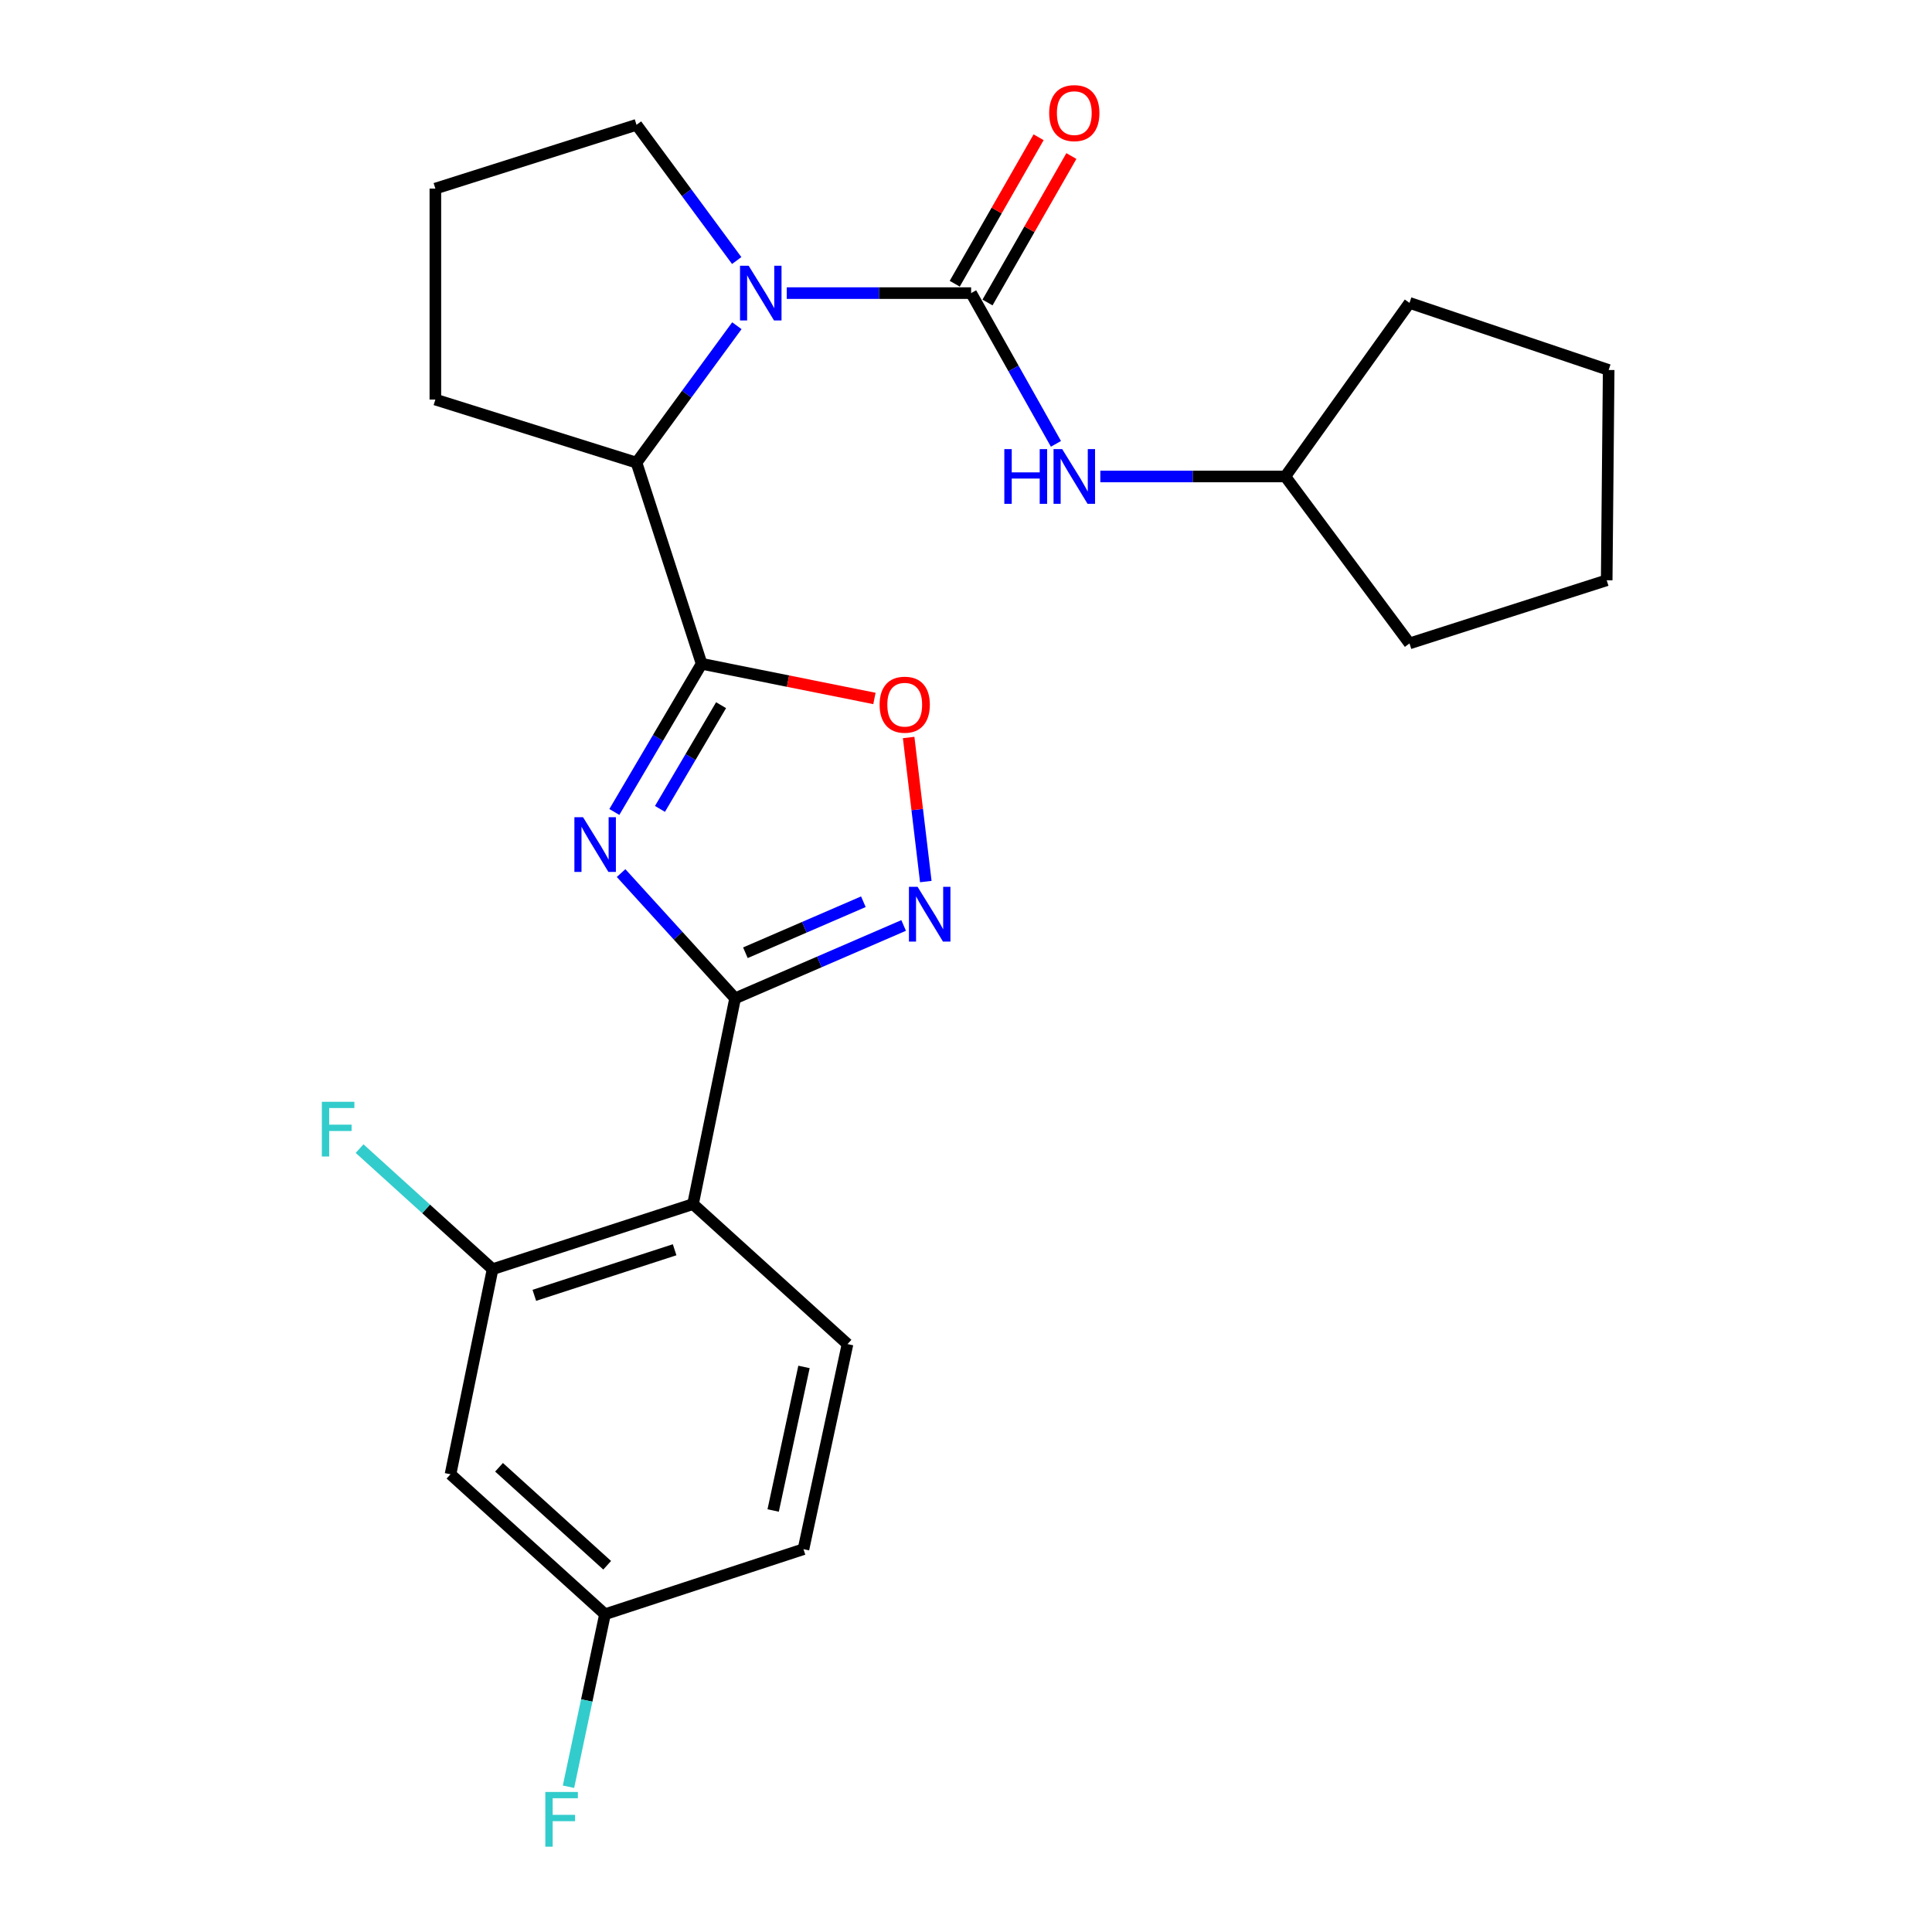 <?xml version='1.0' encoding='iso-8859-1'?>
<svg version='1.1' baseProfile='full'
              xmlns='http://www.w3.org/2000/svg'
                      xmlns:rdkit='http://www.rdkit.org/xml'
                      xmlns:xlink='http://www.w3.org/1999/xlink'
                  xml:space='preserve'
width='1000px' height='1000px' viewBox='0 0 1000 1000'>
<!-- END OF HEADER -->
<rect style='opacity:1.0;fill:#FFFFFF;stroke:none' width='1000' height='1000' x='0' y='0'> </rect>
<path class='bond-0' d='M 317.983,420.272 L 340.572,381.925' style='fill:none;fill-rule:evenodd;stroke:#0000FF;stroke-width:6px;stroke-linecap:butt;stroke-linejoin:miter;stroke-opacity:1' />
<path class='bond-0' d='M 340.572,381.925 L 363.161,343.578' style='fill:none;fill-rule:evenodd;stroke:#000000;stroke-width:6px;stroke-linecap:butt;stroke-linejoin:miter;stroke-opacity:1' />
<path class='bond-0' d='M 341.601,418.688 L 357.413,391.845' style='fill:none;fill-rule:evenodd;stroke:#0000FF;stroke-width:6px;stroke-linecap:butt;stroke-linejoin:miter;stroke-opacity:1' />
<path class='bond-0' d='M 357.413,391.845 L 373.226,365.002' style='fill:none;fill-rule:evenodd;stroke:#000000;stroke-width:6px;stroke-linecap:butt;stroke-linejoin:miter;stroke-opacity:1' />
<path class='bond-1' d='M 321.474,451.902 L 350.983,484.321' style='fill:none;fill-rule:evenodd;stroke:#0000FF;stroke-width:6px;stroke-linecap:butt;stroke-linejoin:miter;stroke-opacity:1' />
<path class='bond-1' d='M 350.983,484.321 L 380.492,516.741' style='fill:none;fill-rule:evenodd;stroke:#000000;stroke-width:6px;stroke-linecap:butt;stroke-linejoin:miter;stroke-opacity:1' />
<path class='bond-6' d='M 363.161,343.578 L 407.882,352.549' style='fill:none;fill-rule:evenodd;stroke:#000000;stroke-width:6px;stroke-linecap:butt;stroke-linejoin:miter;stroke-opacity:1' />
<path class='bond-6' d='M 407.882,352.549 L 452.603,361.52' style='fill:none;fill-rule:evenodd;stroke:#FF0000;stroke-width:6px;stroke-linecap:butt;stroke-linejoin:miter;stroke-opacity:1' />
<path class='bond-7' d='M 363.161,343.578 L 329.456,239.465' style='fill:none;fill-rule:evenodd;stroke:#000000;stroke-width:6px;stroke-linecap:butt;stroke-linejoin:miter;stroke-opacity:1' />
<path class='bond-4' d='M 380.492,516.741 L 424.107,497.879' style='fill:none;fill-rule:evenodd;stroke:#000000;stroke-width:6px;stroke-linecap:butt;stroke-linejoin:miter;stroke-opacity:1' />
<path class='bond-4' d='M 424.107,497.879 L 467.722,479.018' style='fill:none;fill-rule:evenodd;stroke:#0000FF;stroke-width:6px;stroke-linecap:butt;stroke-linejoin:miter;stroke-opacity:1' />
<path class='bond-4' d='M 385.818,493.142 L 416.349,479.939' style='fill:none;fill-rule:evenodd;stroke:#000000;stroke-width:6px;stroke-linecap:butt;stroke-linejoin:miter;stroke-opacity:1' />
<path class='bond-4' d='M 416.349,479.939 L 446.88,466.736' style='fill:none;fill-rule:evenodd;stroke:#0000FF;stroke-width:6px;stroke-linecap:butt;stroke-linejoin:miter;stroke-opacity:1' />
<path class='bond-5' d='M 380.492,516.741 L 358.709,623.231' style='fill:none;fill-rule:evenodd;stroke:#000000;stroke-width:6px;stroke-linecap:butt;stroke-linejoin:miter;stroke-opacity:1' />
<path class='bond-2' d='M 502.652,151.717 L 454.943,151.717' style='fill:none;fill-rule:evenodd;stroke:#000000;stroke-width:6px;stroke-linecap:butt;stroke-linejoin:miter;stroke-opacity:1' />
<path class='bond-2' d='M 454.943,151.717 L 407.234,151.717' style='fill:none;fill-rule:evenodd;stroke:#0000FF;stroke-width:6px;stroke-linecap:butt;stroke-linejoin:miter;stroke-opacity:1' />
<path class='bond-9' d='M 502.652,151.717 L 524.603,190.728' style='fill:none;fill-rule:evenodd;stroke:#000000;stroke-width:6px;stroke-linecap:butt;stroke-linejoin:miter;stroke-opacity:1' />
<path class='bond-9' d='M 524.603,190.728 L 546.555,229.739' style='fill:none;fill-rule:evenodd;stroke:#0000FF;stroke-width:6px;stroke-linecap:butt;stroke-linejoin:miter;stroke-opacity:1' />
<path class='bond-12' d='M 511.132,156.573 L 532.838,118.669' style='fill:none;fill-rule:evenodd;stroke:#000000;stroke-width:6px;stroke-linecap:butt;stroke-linejoin:miter;stroke-opacity:1' />
<path class='bond-12' d='M 532.838,118.669 L 554.544,80.766' style='fill:none;fill-rule:evenodd;stroke:#FF0000;stroke-width:6px;stroke-linecap:butt;stroke-linejoin:miter;stroke-opacity:1' />
<path class='bond-12' d='M 494.171,146.86 L 515.877,108.956' style='fill:none;fill-rule:evenodd;stroke:#000000;stroke-width:6px;stroke-linecap:butt;stroke-linejoin:miter;stroke-opacity:1' />
<path class='bond-12' d='M 515.877,108.956 L 537.583,71.052' style='fill:none;fill-rule:evenodd;stroke:#FF0000;stroke-width:6px;stroke-linecap:butt;stroke-linejoin:miter;stroke-opacity:1' />
<path class='bond-3' d='M 381.4,168.596 L 355.428,204.031' style='fill:none;fill-rule:evenodd;stroke:#0000FF;stroke-width:6px;stroke-linecap:butt;stroke-linejoin:miter;stroke-opacity:1' />
<path class='bond-3' d='M 355.428,204.031 L 329.456,239.465' style='fill:none;fill-rule:evenodd;stroke:#000000;stroke-width:6px;stroke-linecap:butt;stroke-linejoin:miter;stroke-opacity:1' />
<path class='bond-15' d='M 381.318,134.85 L 355.387,99.729' style='fill:none;fill-rule:evenodd;stroke:#0000FF;stroke-width:6px;stroke-linecap:butt;stroke-linejoin:miter;stroke-opacity:1' />
<path class='bond-15' d='M 355.387,99.729 L 329.456,64.609' style='fill:none;fill-rule:evenodd;stroke:#000000;stroke-width:6px;stroke-linecap:butt;stroke-linejoin:miter;stroke-opacity:1' />
<path class='bond-25' d='M 479.194,456.294 L 474.755,419.013' style='fill:none;fill-rule:evenodd;stroke:#0000FF;stroke-width:6px;stroke-linecap:butt;stroke-linejoin:miter;stroke-opacity:1' />
<path class='bond-25' d='M 474.755,419.013 L 470.316,381.732' style='fill:none;fill-rule:evenodd;stroke:#FF0000;stroke-width:6px;stroke-linecap:butt;stroke-linejoin:miter;stroke-opacity:1' />
<path class='bond-8' d='M 358.709,623.231 L 254.966,656.926' style='fill:none;fill-rule:evenodd;stroke:#000000;stroke-width:6px;stroke-linecap:butt;stroke-linejoin:miter;stroke-opacity:1' />
<path class='bond-8' d='M 349.185,646.875 L 276.565,670.461' style='fill:none;fill-rule:evenodd;stroke:#000000;stroke-width:6px;stroke-linecap:butt;stroke-linejoin:miter;stroke-opacity:1' />
<path class='bond-10' d='M 358.709,623.231 L 438.672,695.702' style='fill:none;fill-rule:evenodd;stroke:#000000;stroke-width:6px;stroke-linecap:butt;stroke-linejoin:miter;stroke-opacity:1' />
<path class='bond-19' d='M 329.456,239.465 L 225.343,206.813' style='fill:none;fill-rule:evenodd;stroke:#000000;stroke-width:6px;stroke-linecap:butt;stroke-linejoin:miter;stroke-opacity:1' />
<path class='bond-11' d='M 254.966,656.926 L 233.183,763.08' style='fill:none;fill-rule:evenodd;stroke:#000000;stroke-width:6px;stroke-linecap:butt;stroke-linejoin:miter;stroke-opacity:1' />
<path class='bond-14' d='M 254.966,656.926 L 220.543,625.724' style='fill:none;fill-rule:evenodd;stroke:#000000;stroke-width:6px;stroke-linecap:butt;stroke-linejoin:miter;stroke-opacity:1' />
<path class='bond-14' d='M 220.543,625.724 L 186.121,594.522' style='fill:none;fill-rule:evenodd;stroke:#33CCCC;stroke-width:6px;stroke-linecap:butt;stroke-linejoin:miter;stroke-opacity:1' />
<path class='bond-17' d='M 569.525,246.621 L 617.398,246.621' style='fill:none;fill-rule:evenodd;stroke:#0000FF;stroke-width:6px;stroke-linecap:butt;stroke-linejoin:miter;stroke-opacity:1' />
<path class='bond-17' d='M 617.398,246.621 L 665.271,246.621' style='fill:none;fill-rule:evenodd;stroke:#000000;stroke-width:6px;stroke-linecap:butt;stroke-linejoin:miter;stroke-opacity:1' />
<path class='bond-16' d='M 438.672,695.702 L 415.88,801.856' style='fill:none;fill-rule:evenodd;stroke:#000000;stroke-width:6px;stroke-linecap:butt;stroke-linejoin:miter;stroke-opacity:1' />
<path class='bond-16' d='M 416.144,707.522 L 400.189,781.83' style='fill:none;fill-rule:evenodd;stroke:#000000;stroke-width:6px;stroke-linecap:butt;stroke-linejoin:miter;stroke-opacity:1' />
<path class='bond-27' d='M 233.183,763.08 L 313.146,835.529' style='fill:none;fill-rule:evenodd;stroke:#000000;stroke-width:6px;stroke-linecap:butt;stroke-linejoin:miter;stroke-opacity:1' />
<path class='bond-27' d='M 258.301,759.463 L 314.275,810.177' style='fill:none;fill-rule:evenodd;stroke:#000000;stroke-width:6px;stroke-linecap:butt;stroke-linejoin:miter;stroke-opacity:1' />
<path class='bond-13' d='M 313.146,835.529 L 415.88,801.856' style='fill:none;fill-rule:evenodd;stroke:#000000;stroke-width:6px;stroke-linecap:butt;stroke-linejoin:miter;stroke-opacity:1' />
<path class='bond-18' d='M 313.146,835.529 L 303.699,880.169' style='fill:none;fill-rule:evenodd;stroke:#000000;stroke-width:6px;stroke-linecap:butt;stroke-linejoin:miter;stroke-opacity:1' />
<path class='bond-18' d='M 303.699,880.169 L 294.251,924.81' style='fill:none;fill-rule:evenodd;stroke:#33CCCC;stroke-width:6px;stroke-linecap:butt;stroke-linejoin:miter;stroke-opacity:1' />
<path class='bond-26' d='M 329.456,64.609 L 225.343,97.619' style='fill:none;fill-rule:evenodd;stroke:#000000;stroke-width:6px;stroke-linecap:butt;stroke-linejoin:miter;stroke-opacity:1' />
<path class='bond-21' d='M 665.271,246.621 L 729.554,333.034' style='fill:none;fill-rule:evenodd;stroke:#000000;stroke-width:6px;stroke-linecap:butt;stroke-linejoin:miter;stroke-opacity:1' />
<path class='bond-22' d='M 665.271,246.621 L 729.554,156.777' style='fill:none;fill-rule:evenodd;stroke:#000000;stroke-width:6px;stroke-linecap:butt;stroke-linejoin:miter;stroke-opacity:1' />
<path class='bond-20' d='M 225.343,206.813 L 225.343,97.619' style='fill:none;fill-rule:evenodd;stroke:#000000;stroke-width:6px;stroke-linecap:butt;stroke-linejoin:miter;stroke-opacity:1' />
<path class='bond-23' d='M 729.554,333.034 L 831.625,300.35' style='fill:none;fill-rule:evenodd;stroke:#000000;stroke-width:6px;stroke-linecap:butt;stroke-linejoin:miter;stroke-opacity:1' />
<path class='bond-24' d='M 729.554,156.777 L 832.646,191.503' style='fill:none;fill-rule:evenodd;stroke:#000000;stroke-width:6px;stroke-linecap:butt;stroke-linejoin:miter;stroke-opacity:1' />
<path class='bond-28' d='M 831.625,300.35 L 832.646,191.503' style='fill:none;fill-rule:evenodd;stroke:#000000;stroke-width:6px;stroke-linecap:butt;stroke-linejoin:miter;stroke-opacity:1' />
<path  class='atom-0' d='M 301.783 422.987
L 311.063 437.987
Q 311.983 439.467, 313.463 442.147
Q 314.943 444.827, 315.023 444.987
L 315.023 422.987
L 318.783 422.987
L 318.783 451.307
L 314.903 451.307
L 304.943 434.907
Q 303.783 432.987, 302.543 430.787
Q 301.343 428.587, 300.983 427.907
L 300.983 451.307
L 297.303 451.307
L 297.303 422.987
L 301.783 422.987
' fill='#0000FF'/>
<path  class='atom-4' d='M 387.512 137.557
L 396.792 152.557
Q 397.712 154.037, 399.192 156.717
Q 400.672 159.397, 400.752 159.557
L 400.752 137.557
L 404.512 137.557
L 404.512 165.877
L 400.632 165.877
L 390.672 149.477
Q 389.512 147.557, 388.272 145.357
Q 387.072 143.157, 386.712 142.477
L 386.712 165.877
L 383.032 165.877
L 383.032 137.557
L 387.512 137.557
' fill='#0000FF'/>
<path  class='atom-5' d='M 474.946 459.027
L 484.226 474.027
Q 485.146 475.507, 486.626 478.187
Q 488.106 480.867, 488.186 481.027
L 488.186 459.027
L 491.946 459.027
L 491.946 487.347
L 488.066 487.347
L 478.106 470.947
Q 476.946 469.027, 475.706 466.827
Q 474.506 464.627, 474.146 463.947
L 474.146 487.347
L 470.466 487.347
L 470.466 459.027
L 474.946 459.027
' fill='#0000FF'/>
<path  class='atom-7' d='M 455.284 364.745
Q 455.284 357.945, 458.644 354.145
Q 462.004 350.345, 468.284 350.345
Q 474.564 350.345, 477.924 354.145
Q 481.284 357.945, 481.284 364.745
Q 481.284 371.625, 477.884 375.545
Q 474.484 379.425, 468.284 379.425
Q 462.044 379.425, 458.644 375.545
Q 455.284 371.665, 455.284 364.745
M 468.284 376.225
Q 472.604 376.225, 474.924 373.345
Q 477.284 370.425, 477.284 364.745
Q 477.284 359.185, 474.924 356.385
Q 472.604 353.545, 468.284 353.545
Q 463.964 353.545, 461.604 356.345
Q 459.284 359.145, 459.284 364.745
Q 459.284 370.465, 461.604 373.345
Q 463.964 376.225, 468.284 376.225
' fill='#FF0000'/>
<path  class='atom-10' d='M 519.834 232.461
L 523.674 232.461
L 523.674 244.501
L 538.154 244.501
L 538.154 232.461
L 541.994 232.461
L 541.994 260.781
L 538.154 260.781
L 538.154 247.701
L 523.674 247.701
L 523.674 260.781
L 519.834 260.781
L 519.834 232.461
' fill='#0000FF'/>
<path  class='atom-10' d='M 549.794 232.461
L 559.074 247.461
Q 559.994 248.941, 561.474 251.621
Q 562.954 254.301, 563.034 254.461
L 563.034 232.461
L 566.794 232.461
L 566.794 260.781
L 562.914 260.781
L 552.954 244.381
Q 551.794 242.461, 550.554 240.261
Q 549.354 238.061, 548.994 237.381
L 548.994 260.781
L 545.314 260.781
L 545.314 232.461
L 549.794 232.461
' fill='#0000FF'/>
<path  class='atom-13' d='M 543.054 58.542
Q 543.054 51.742, 546.414 47.943
Q 549.774 44.142, 556.054 44.142
Q 562.334 44.142, 565.694 47.943
Q 569.054 51.742, 569.054 58.542
Q 569.054 65.422, 565.654 69.343
Q 562.254 73.222, 556.054 73.222
Q 549.814 73.222, 546.414 69.343
Q 543.054 65.463, 543.054 58.542
M 556.054 70.022
Q 560.374 70.022, 562.694 67.142
Q 565.054 64.222, 565.054 58.542
Q 565.054 52.983, 562.694 50.182
Q 560.374 47.343, 556.054 47.343
Q 551.734 47.343, 549.374 50.142
Q 547.054 52.943, 547.054 58.542
Q 547.054 64.263, 549.374 67.142
Q 551.734 70.022, 556.054 70.022
' fill='#FF0000'/>
<path  class='atom-15' d='M 166.583 570.284
L 183.423 570.284
L 183.423 573.524
L 170.383 573.524
L 170.383 582.124
L 181.983 582.124
L 181.983 585.404
L 170.383 585.404
L 170.383 598.604
L 166.583 598.604
L 166.583 570.284
' fill='#33CCCC'/>
<path  class='atom-19' d='M 282.26 927.523
L 299.1 927.523
L 299.1 930.763
L 286.06 930.763
L 286.06 939.363
L 297.66 939.363
L 297.66 942.643
L 286.06 942.643
L 286.06 955.843
L 282.26 955.843
L 282.26 927.523
' fill='#33CCCC'/>
</svg>
